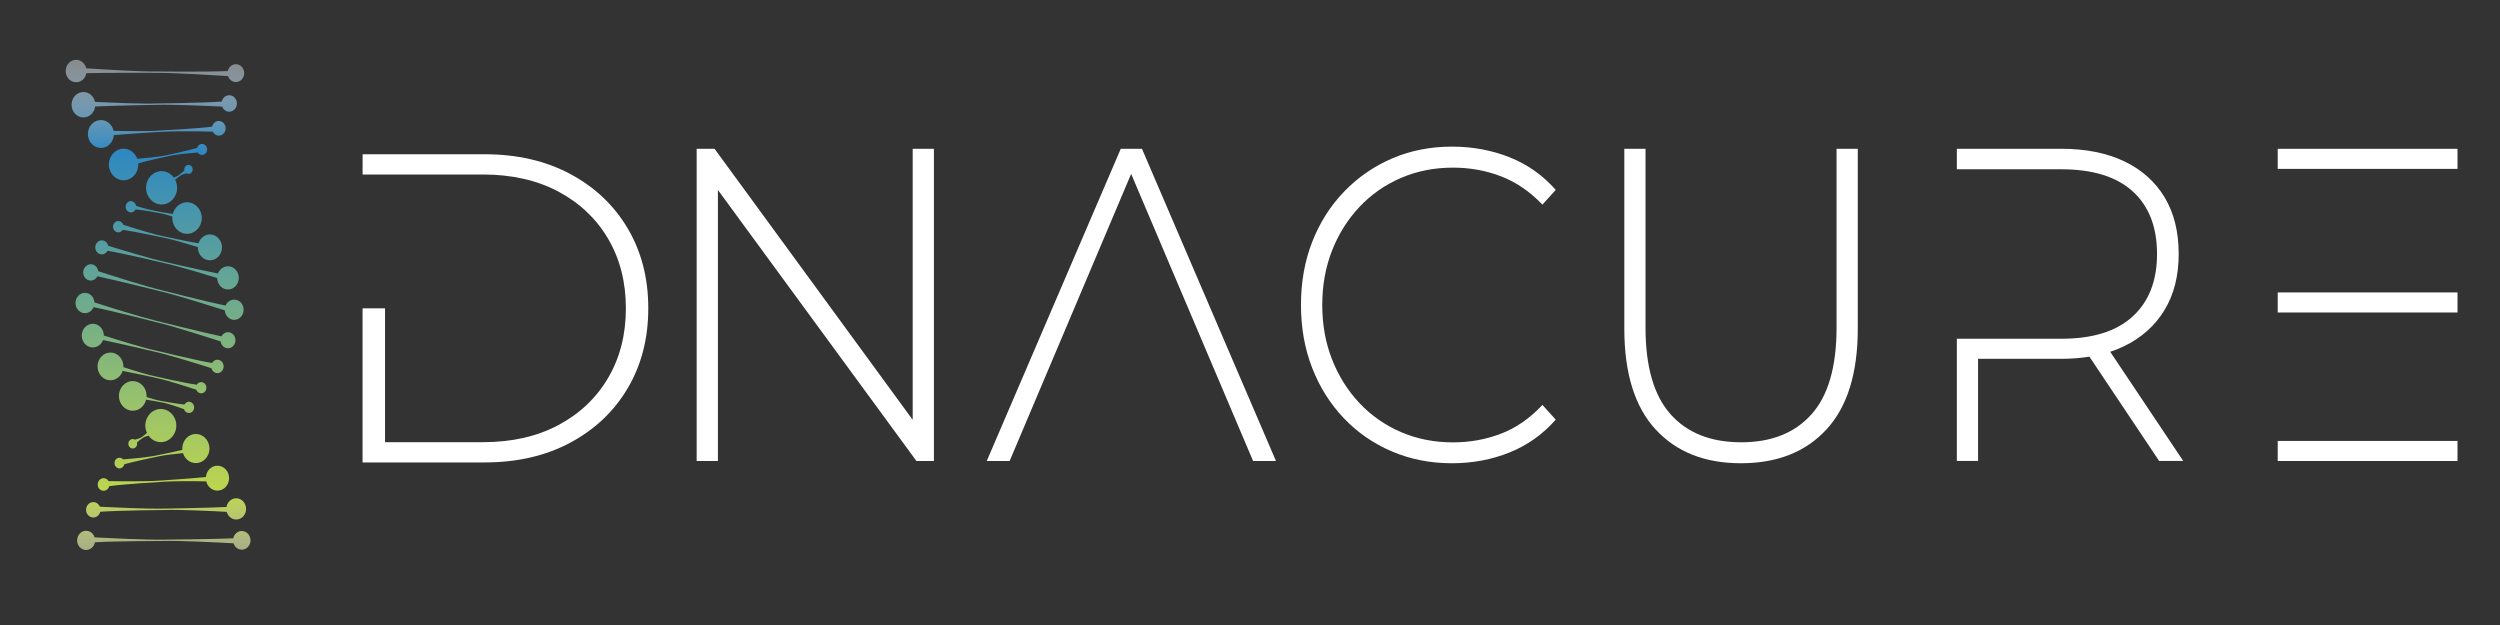 <svg xmlns="http://www.w3.org/2000/svg" xmlns:xlink="http://www.w3.org/1999/xlink" id="Layer_1" x="0px" y="0px" viewBox="0 0 800 200" style="enable-background:new 0 0 800 200;" xml:space="preserve"><rect x="0" y="0" width="800" height="200" fill="#333333" stroke="none"/><style type="text/css">	.st0{fill:url(#SVGID_1_);}	.st1{fill:url(#SVGID_00000094578438421951202600000018387507677072604088_);}	.st2{fill:url(#SVGID_00000161616845222633707490000003068010658738307516_);}	.st3{fill:url(#SVGID_00000002343762918036138720000012661602601917138861_);}	.st4{fill:url(#SVGID_00000142873606427439571500000012466206956767109272_);}	.st5{fill:url(#SVGID_00000100342132672218413690000006811600027693465475_);}	.st6{fill:url(#SVGID_00000116229364687835891930000004988370495603459753_);}	.st7{fill:url(#SVGID_00000183950929120430401800000016943479982475051433_);}	.st8{fill:url(#SVGID_00000065053204787485919140000010749572311406910854_);}	.st9{fill:url(#SVGID_00000021838175484814469950000004797261704251935421_);}	.st10{fill:url(#SVGID_00000086657966706440965420000004621868744625791370_);}	.st11{fill:url(#SVGID_00000073722504429671736390000017687104338179375000_);}	.st12{fill:url(#SVGID_00000126314624540570670310000000176827671821867684_);}	.st13{fill:url(#SVGID_00000119833471190720075240000001870659988533715587_);}	.st14{fill:url(#SVGID_00000039114229521362655730000018029513647480010652_);}	.st15{fill:url(#SVGID_00000003804422807852953740000015884995406122384294_);}	.st16{fill:url(#SVGID_00000100374094511147556910000011206026367249892525_);}	.st17{fill:url(#SVGID_00000084508359601244305690000005980891470336223108_);}	.st18{fill:#FFFFFF;}</style><g>	<g>		<linearGradient id="SVGID_1_" gradientUnits="userSpaceOnUse" x1="49.568" y1="16.552" x2="49.568" y2="194.523">			<stop offset="0" style="stop-color:#FFFFFF;stop-opacity:0.4"></stop>			<stop offset="0.179" style="stop-color:#2E88C1"></stop>			<stop offset="0.793" style="stop-color:#BED64D"></stop>			<stop offset="0.975" style="stop-color:#FFFFFF;stop-opacity:0.4"></stop>		</linearGradient>		<path class="st0" d="M27.64,23.42c7.03-0.2,22.47-0.11,22.47-0.11c6.16,0,17.88,0.72,22.86,1.04c0.37,1.11,1.34,1.91,2.51,1.91   c1.47,0,2.67-1.28,2.67-2.86c0-1.58-1.19-2.86-2.67-2.86c-1.26,0-2.3,0.94-2.59,2.19c-6.82,0.32-22.77,0.14-22.77,0.14   c-5.31,0.08-16.88-0.64-22.52-1.02c-0.37-1.55-1.67-2.71-3.24-2.71c-1.85,0-3.35,1.61-3.35,3.59c0,1.98,1.5,3.59,3.35,3.59   C25.98,26.33,27.34,25.08,27.64,23.42z"></path>					<linearGradient id="SVGID_00000097496237213312100330000017772435371487744184_" gradientUnits="userSpaceOnUse" x1="49.366" y1="16.552" x2="49.366" y2="194.522">			<stop offset="0" style="stop-color:#FFFFFF;stop-opacity:0.4"></stop>			<stop offset="0.179" style="stop-color:#2E88C1"></stop>			<stop offset="0.793" style="stop-color:#BED64D"></stop>			<stop offset="0.975" style="stop-color:#FFFFFF;stop-opacity:0.4"></stop>		</linearGradient>		<path style="fill:url(#SVGID_00000097496237213312100330000017772435371487744184_);" d="M30.45,34.08   c6.69-0.32,19.76-0.54,19.76-0.54c5.61-0.13,16.3,0.35,20.86,0.57c0.37,0.96,1.25,1.64,2.28,1.64c1.36,0,2.47-1.18,2.47-2.64   s-1.1-2.64-2.47-2.64c-1.16,0-2.13,0.87-2.39,2.03c-6.23,0.46-20.75,0.61-20.75,0.61c-4.61,0.18-14.44-0.25-19.81-0.51   c-0.39-1.81-1.89-3.16-3.7-3.16c-2.1,0-3.8,1.82-3.8,4.07c0,2.25,1.7,4.07,3.8,4.07C28.62,37.58,30.19,36.06,30.45,34.08z"></path>					<linearGradient id="SVGID_00000061436047926665600860000007940490069046558395_" gradientUnits="userSpaceOnUse" x1="53.604" y1="16.552" x2="53.604" y2="194.523">			<stop offset="0" style="stop-color:#FFFFFF;stop-opacity:0.4"></stop>			<stop offset="0.179" style="stop-color:#2E88C1"></stop>			<stop offset="0.793" style="stop-color:#BED64D"></stop>			<stop offset="0.975" style="stop-color:#FFFFFF;stop-opacity:0.4"></stop>		</linearGradient>		<path style="fill:url(#SVGID_00000061436047926665600860000007940490069046558395_);" d="M67.17,83.3c2.14,0,3.87-1.86,3.87-4.14   c0-2.29-1.73-4.14-3.87-4.14c-1.71,0-3.14,1.2-3.65,2.84c-4.43-0.75-10.85-2.18-10.85-2.18c-3.22-0.57-10.26-2.8-13.23-3.77   c-0.24-0.69-0.85-1.18-1.58-1.18c-0.93,0-1.69,0.81-1.69,1.81c0,1,0.76,1.81,1.69,1.81c0.59,0,1.11-0.32,1.41-0.81   c3.9,0.56,13.32,2.56,13.32,2.56c2.79,0.57,7.49,1.97,10.73,2.98c0,0.02-0.01,0.05-0.01,0.07C63.31,81.44,65.04,83.3,67.17,83.3z"></path>					<linearGradient id="SVGID_00000105409857767193720900000001811187156379352742_" gradientUnits="userSpaceOnUse" x1="48.866" y1="16.552" x2="48.866" y2="194.523">			<stop offset="0" style="stop-color:#FFFFFF;stop-opacity:0.4"></stop>			<stop offset="0.179" style="stop-color:#2E88C1"></stop>			<stop offset="0.793" style="stop-color:#BED64D"></stop>			<stop offset="0.975" style="stop-color:#FFFFFF;stop-opacity:0.4"></stop>		</linearGradient>		<path style="fill:url(#SVGID_00000105409857767193720900000001811187156379352742_);" d="M69.57,115.11   c-0.73,0-1.36,0.42-1.71,1.05c-5.31-0.88-18.03-4-18.03-4c-3.92-0.83-12.04-3.34-16.6-4.79c-0.01-2.08-1.59-3.77-3.53-3.77   c-1.95,0-3.54,1.7-3.54,3.79c0,2.09,1.58,3.79,3.54,3.79c1.48,0,2.75-0.98,3.27-2.36c5.83,1.18,16.77,3.78,16.77,3.78   c4.92,1.13,14.22,4.04,17.91,5.21c0.23,0.91,1,1.59,1.92,1.59c1.1,0,2-0.96,2-2.14S70.67,115.11,69.57,115.11z"></path>					<linearGradient id="SVGID_00000035499394683128143670000002961029763243265207_" gradientUnits="userSpaceOnUse" x1="51.836" y1="16.552" x2="51.836" y2="194.523">			<stop offset="0" style="stop-color:#FFFFFF;stop-opacity:0.4"></stop>			<stop offset="0.179" style="stop-color:#2E88C1"></stop>			<stop offset="0.793" style="stop-color:#BED64D"></stop>			<stop offset="0.975" style="stop-color:#FFFFFF;stop-opacity:0.4"></stop>		</linearGradient>		<path style="fill:url(#SVGID_00000035499394683128143670000002961029763243265207_);" d="M36.64,148.18   c0,0.94,0.71,1.71,1.59,1.71c0.76,0,1.4-0.58,1.56-1.34c3.25-0.92,10.8-2.48,10.8-2.48c2-0.44,5.3-0.81,7.96-1.07   c0.58,1.85,2.2,3.19,4.13,3.19c2.4,0,4.35-2.09,4.35-4.66c0-2.58-1.95-4.66-4.35-4.66c-2.4,0-4.35,2.09-4.35,4.66   c0,0.14,0.01,0.28,0.02,0.42c-3.5,0.85-7.83,1.69-7.83,1.69c-2.59,0.65-8.5,1.16-11.14,1.36c-0.29-0.32-0.69-0.52-1.14-0.52   C37.35,146.47,36.64,147.24,36.64,148.18z"></path>					<linearGradient id="SVGID_00000075867616860710612370000002520672225759854726_" gradientUnits="userSpaceOnUse" x1="52.278" y1="16.551" x2="52.278" y2="194.523">			<stop offset="0" style="stop-color:#FFFFFF;stop-opacity:0.4"></stop>			<stop offset="0.179" style="stop-color:#2E88C1"></stop>			<stop offset="0.793" style="stop-color:#BED64D"></stop>			<stop offset="0.975" style="stop-color:#FFFFFF;stop-opacity:0.4"></stop>		</linearGradient>		<path style="fill:url(#SVGID_00000075867616860710612370000002520672225759854726_);" d="M33.15,157.05   c0.87,0,1.59-0.63,1.81-1.48c4.8-0.68,16.27-1.34,16.27-1.34c3.39-0.32,10.44-0.27,14.76-0.19c0.43,1.7,1.86,2.96,3.59,2.96   c2.06,0,3.73-1.79,3.73-3.99c0-2.21-1.67-3.99-3.73-3.99c-1.94,0-3.52,1.59-3.69,3.62c-5.38,0.54-14.67,1.15-14.67,1.15   c-4.44,0.33-12.99,0.22-16.47,0.16c-0.33-0.56-0.92-0.94-1.59-0.94c-1.04,0-1.89,0.91-1.89,2.02   C31.26,156.15,32.11,157.05,33.15,157.05z"></path>					<linearGradient id="SVGID_00000126325851058802212410000016550217391142888596_" gradientUnits="userSpaceOnUse" x1="53.154" y1="16.554" x2="53.154" y2="194.522">			<stop offset="0" style="stop-color:#FFFFFF;stop-opacity:0.4"></stop>			<stop offset="0.179" style="stop-color:#2E88C1"></stop>			<stop offset="0.793" style="stop-color:#BED64D"></stop>			<stop offset="0.975" style="stop-color:#FFFFFF;stop-opacity:0.4"></stop>		</linearGradient>		<path style="fill:url(#SVGID_00000126325851058802212410000016550217391142888596_);" d="M29.86,165.61   c1.07,0,1.96-0.79,2.22-1.84c6.04-0.45,20.46-0.57,20.46-0.57c4.7-0.18,14.91,0.31,20.01,0.59c0.38,1.42,1.59,2.46,3.03,2.46   c1.75,0,3.17-1.52,3.17-3.4c0-1.88-1.42-3.4-3.17-3.4c-1.55,0-2.84,1.2-3.11,2.78c-6.36,0.32-19.93,0.53-19.93,0.53   c-5.56,0.11-16.19-0.39-20.58-0.62c-0.36-0.86-1.16-1.47-2.11-1.47c-1.27,0-2.31,1.11-2.31,2.47S28.59,165.61,29.86,165.61z"></path>					<linearGradient id="SVGID_00000023241422237294771550000017533630217550765442_" gradientUnits="userSpaceOnUse" x1="50.157" y1="16.552" x2="50.157" y2="194.523">			<stop offset="0" style="stop-color:#FFFFFF;stop-opacity:0.4"></stop>			<stop offset="0.179" style="stop-color:#2E88C1"></stop>			<stop offset="0.793" style="stop-color:#BED64D"></stop>			<stop offset="0.975" style="stop-color:#FFFFFF;stop-opacity:0.4"></stop>		</linearGradient>		<path style="fill:url(#SVGID_00000023241422237294771550000017533630217550765442_);" d="M70.01,38.71   c-1.04,0-1.91,0.78-2.13,1.83c-5.11,0.64-16.59,1.22-16.59,1.22c-3.43,0.3-10.45,0.21-14.94,0.12c-0.43-1.98-2.08-3.47-4.06-3.47   c-2.3,0-4.17,2-4.17,4.47s1.87,4.47,4.17,4.47c2.19,0,3.96-1.81,4.14-4.11c5.61-0.5,14.88-1.05,14.88-1.05   c4.48-0.29,13-0.16,16.77-0.07c0.36,0.75,1.09,1.28,1.94,1.28c1.21,0,2.19-1.05,2.19-2.34C72.2,39.76,71.22,38.71,70.01,38.71z"></path>					<linearGradient id="SVGID_00000125575892549529819150000018418106093867242932_" gradientUnits="userSpaceOnUse" x1="50.56" y1="16.552" x2="50.56" y2="194.523">			<stop offset="0" style="stop-color:#FFFFFF;stop-opacity:0.4"></stop>			<stop offset="0.179" style="stop-color:#2E88C1"></stop>			<stop offset="0.793" style="stop-color:#BED64D"></stop>			<stop offset="0.975" style="stop-color:#FFFFFF;stop-opacity:0.4"></stop>		</linearGradient>		<path style="fill:url(#SVGID_00000125575892549529819150000018418106093867242932_);" d="M64.64,46.07   c-0.75,0-1.37,0.54-1.57,1.27c-3.13,0.9-9.43,2.26-9.43,2.26c-2.52,0.58-7.31,1.02-9.7,1.22c-0.68-1.89-2.39-3.23-4.39-3.23   c-2.6,0-4.71,2.26-4.71,5.05c0,2.79,2.11,5.05,4.71,5.05c2.6,0,4.71-2.26,4.71-5.05c0-0.11-0.01-0.23-0.02-0.34   c3.09-0.98,9.47-2.28,9.47-2.28c2.18-0.58,6.95-1.01,9.57-1.21c0.3,0.47,0.79,0.77,1.36,0.77c0.91,0,1.64-0.79,1.64-1.76   C66.29,46.86,65.55,46.07,64.64,46.07z"></path>					<linearGradient id="SVGID_00000106145286139639904960000009899996994788059057_" gradientUnits="userSpaceOnUse" x1="52.383" y1="16.552" x2="52.383" y2="194.523">			<stop offset="0" style="stop-color:#FFFFFF;stop-opacity:0.4"></stop>			<stop offset="0.179" style="stop-color:#2E88C1"></stop>			<stop offset="0.793" style="stop-color:#BED64D"></stop>			<stop offset="0.975" style="stop-color:#FFFFFF;stop-opacity:0.4"></stop>		</linearGradient>		<path style="fill:url(#SVGID_00000106145286139639904960000009899996994788059057_);" d="M41.89,64.35   c-0.93,0-1.69,0.81-1.69,1.81c0,1,0.76,1.81,1.69,1.81c0.65,0,1.2-0.39,1.49-0.96c2.69,0.22,7.39,1.14,7.39,1.14   c1.06,0.13,2.76,0.61,4.4,1.14c-0.01,0.16-0.02,0.32-0.02,0.48c0,2.79,2.11,5.05,4.71,5.05c2.6,0,4.71-2.26,4.71-5.05   c0-2.79-2.11-5.05-4.71-5.05c-2.18,0-4.01,1.59-4.55,3.74c-2.26-0.34-4.46-0.74-4.46-0.74c-1.97-0.32-5.39-1.18-7.3-1.85   C43.42,65.05,42.63,64.35,41.89,64.35z"></path>					<linearGradient id="SVGID_00000006699829236586018980000006264064107735642509_" gradientUnits="userSpaceOnUse" x1="53.45" y1="16.552" x2="53.45" y2="194.522">			<stop offset="0" style="stop-color:#FFFFFF;stop-opacity:0.4"></stop>			<stop offset="0.179" style="stop-color:#2E88C1"></stop>			<stop offset="0.793" style="stop-color:#BED64D"></stop>			<stop offset="0.975" style="stop-color:#FFFFFF;stop-opacity:0.4"></stop>		</linearGradient>		<path style="fill:url(#SVGID_00000006699829236586018980000006264064107735642509_);" d="M32.59,76.91c-1.16,0-2.1,1.01-2.1,2.25   s0.94,2.25,2.1,2.25c0.78,0,1.46-0.47,1.82-1.15c5.41,0.88,18.16,3.94,18.16,3.94c4,0.82,12.32,3.35,16.92,4.78   c0.03,2.02,1.57,3.65,3.46,3.65c1.91,0,3.47-1.66,3.47-3.71c0-2.05-1.55-3.72-3.47-3.72c-1.45,0-2.69,0.96-3.21,2.32   c-5.87-1.15-17.08-3.75-17.08-3.75c-4.93-1.11-14.24-3.95-18.04-5.13C34.4,77.64,33.57,76.91,32.59,76.91z"></path>					<linearGradient id="SVGID_00000021092265033469669590000009350457041591370634_" gradientUnits="userSpaceOnUse" x1="52.292" y1="16.552" x2="52.292" y2="194.523">			<stop offset="0" style="stop-color:#FFFFFF;stop-opacity:0.4"></stop>			<stop offset="0.179" style="stop-color:#2E88C1"></stop>			<stop offset="0.793" style="stop-color:#BED64D"></stop>			<stop offset="0.975" style="stop-color:#FFFFFF;stop-opacity:0.4"></stop>		</linearGradient>		<path style="fill:url(#SVGID_00000021092265033469669590000009350457041591370634_);" d="M26.62,87.18c0,1.44,1.09,2.6,2.43,2.6   c0.92,0,1.71-0.55,2.12-1.36c5.99,1.24,20.95,5,20.95,5c5.33,1.31,15.14,4.4,19.82,5.89c0.1,1.69,1.4,3.04,3,3.04   c1.67,0,3.02-1.45,3.02-3.24c0-1.79-1.35-3.24-3.02-3.24c-1.22,0-2.27,0.78-2.75,1.9c-6.47-1.3-19.98-4.79-19.98-4.79   c-5.03-1.15-16.1-4.68-20.78-6.2c-0.17-1.26-1.17-2.23-2.39-2.23C27.71,84.58,26.62,85.75,26.62,87.18z"></path>					<linearGradient id="SVGID_00000176722220334369626310000003306805317290078134_" gradientUnits="userSpaceOnUse" x1="49.746" y1="16.552" x2="49.746" y2="194.524">			<stop offset="0" style="stop-color:#FFFFFF;stop-opacity:0.4"></stop>			<stop offset="0.179" style="stop-color:#2E88C1"></stop>			<stop offset="0.793" style="stop-color:#BED64D"></stop>			<stop offset="0.975" style="stop-color:#FFFFFF;stop-opacity:0.4"></stop>		</linearGradient>		<path style="fill:url(#SVGID_00000176722220334369626310000003306805317290078134_);" d="M27.19,100.21   c1.23,0,2.29-0.79,2.77-1.92c6.46,1.3,19.89,4.77,19.89,4.77c5.03,1.15,16.09,4.69,20.74,6.19c0.17,1.24,1.16,2.19,2.36,2.19   c1.33,0,2.4-1.15,2.4-2.57c0-1.42-1.07-2.57-2.4-2.57c-0.9,0-1.68,0.54-2.09,1.33c-5.96-1.23-20.91-4.99-20.91-4.99   c-5.3-1.3-15.05-4.37-19.73-5.87c-0.09-1.71-1.4-3.07-3.02-3.07c-1.68,0-3.04,1.46-3.04,3.26   C24.15,98.75,25.51,100.21,27.19,100.21z"></path>					<linearGradient id="SVGID_00000145751916025416597920000016803478149983110306_" gradientUnits="userSpaceOnUse" x1="48.622" y1="16.552" x2="48.622" y2="194.523">			<stop offset="0" style="stop-color:#FFFFFF;stop-opacity:0.4"></stop>			<stop offset="0.179" style="stop-color:#2E88C1"></stop>			<stop offset="0.793" style="stop-color:#BED64D"></stop>			<stop offset="0.975" style="stop-color:#FFFFFF;stop-opacity:0.4"></stop>		</linearGradient>		<path style="fill:url(#SVGID_00000145751916025416597920000016803478149983110306_);" d="M35.35,112.81   c-2.29,0-4.14,1.99-4.14,4.44c0,2.45,1.85,4.44,4.14,4.44c1.81,0,3.34-1.26,3.9-2.99c4.39,0.83,10.68,2.22,10.68,2.22   c3.53,0.75,10.13,2.88,12.88,3.79c0.24,0.68,0.85,1.16,1.56,1.16c0.93,0,1.68-0.81,1.68-1.8c0-0.99-0.75-1.8-1.68-1.8   c-0.59,0-1.11,0.33-1.41,0.83c-3.98-0.52-12.94-2.6-12.94-2.6c-2.46-0.45-7.17-1.92-10.54-3.02c0-0.07,0.02-0.14,0.02-0.22   C39.49,114.8,37.63,112.81,35.35,112.81z"></path>					<linearGradient id="SVGID_00000021810264679928670650000007854817985515919765_" gradientUnits="userSpaceOnUse" x1="50.091" y1="16.552" x2="50.091" y2="194.523">			<stop offset="0" style="stop-color:#FFFFFF;stop-opacity:0.4"></stop>			<stop offset="0.179" style="stop-color:#2E88C1"></stop>			<stop offset="0.793" style="stop-color:#BED64D"></stop>			<stop offset="0.975" style="stop-color:#FFFFFF;stop-opacity:0.4"></stop>		</linearGradient>		<path style="fill:url(#SVGID_00000021810264679928670650000007854817985515919765_);" d="M42.48,121.95   c-2.45,0-4.43,2.12-4.43,4.74c0,2.62,1.98,4.74,4.43,4.74c2.06,0,3.78-1.5,4.28-3.54c2.3,0.35,4.6,0.81,4.6,0.81   c1.8,0.22,5.49,1.5,7.51,2.23c0.22,0.71,0.84,1.23,1.58,1.23c0.93,0,1.68-0.81,1.68-1.8c0-0.99-0.75-1.8-1.68-1.8   c-0.62,0-1.15,0.36-1.44,0.9c-2.65-0.28-7.57-1.18-7.57-1.18c-1.19-0.2-2.93-0.71-4.55-1.23c0.01-0.12,0.02-0.24,0.02-0.36   C46.91,124.07,44.93,121.95,42.48,121.95z"></path>					<linearGradient id="SVGID_00000106826801539047246540000012359584191130734497_" gradientUnits="userSpaceOnUse" x1="52.413" y1="16.553" x2="52.413" y2="194.523">			<stop offset="0" style="stop-color:#FFFFFF;stop-opacity:0.4"></stop>			<stop offset="0.179" style="stop-color:#2E88C1"></stop>			<stop offset="0.793" style="stop-color:#BED64D"></stop>			<stop offset="0.975" style="stop-color:#FFFFFF;stop-opacity:0.4"></stop>		</linearGradient>		<path style="fill:url(#SVGID_00000106826801539047246540000012359584191130734497_);" d="M77.36,169.92c-1.33,0-2.44,1-2.72,2.34   c-6.6,0.3-22.37,0.43-22.37,0.43c-5.88,0.08-16.98-0.47-21.99-0.73c-0.38-1.23-1.45-2.12-2.72-2.12c-1.59,0-2.88,1.38-2.88,3.08   c0,1.7,1.29,3.08,2.88,3.08c1.39,0,2.55-1.06,2.82-2.47c6.8-0.39,21.89-0.42,21.89-0.42c5.33-0.15,17.18,0.46,22.46,0.75   c0.37,1.18,1.41,2.04,2.64,2.04c1.54,0,2.8-1.34,2.8-3C80.15,171.26,78.9,169.92,77.36,169.92z"></path>					<linearGradient id="SVGID_00000084511991647076348010000002699363885779515530_" gradientUnits="userSpaceOnUse" x1="54.197" y1="16.552" x2="54.197" y2="194.524">			<stop offset="0" style="stop-color:#FFFFFF;stop-opacity:0.4"></stop>			<stop offset="0.179" style="stop-color:#2E88C1"></stop>			<stop offset="0.793" style="stop-color:#BED64D"></stop>			<stop offset="0.975" style="stop-color:#FFFFFF;stop-opacity:0.4"></stop>		</linearGradient>		<path style="fill:url(#SVGID_00000084511991647076348010000002699363885779515530_);" d="M55.61,56.8   c-0.91-1.23-2.32-2.03-3.9-2.03c-2.75,0-4.97,2.38-4.97,5.33c0,2.94,2.23,5.33,4.97,5.33c2.75,0,4.97-2.38,4.97-5.33   c0-0.94-0.23-1.82-0.62-2.58c0.68-0.6,1.43-1.13,1.43-1.13c0.39-0.39,1.35-0.72,2.15-0.95c0.2,0.13,0.43,0.21,0.68,0.21   c0.74,0,1.34-0.64,1.34-1.44c0-0.79-0.6-1.44-1.34-1.44c-0.74,0-1.34,0.64-1.34,1.44c0,0.12,0.02,0.23,0.04,0.34   c-0.76,0.71-1.75,1.47-1.75,1.47C56.9,56.32,56.24,56.59,55.61,56.8z"></path>					<linearGradient id="SVGID_00000015330273271587747300000016351425980708605887_" gradientUnits="userSpaceOnUse" x1="48.746" y1="16.552" x2="48.746" y2="194.523">			<stop offset="0" style="stop-color:#FFFFFF;stop-opacity:0.4"></stop>			<stop offset="0.179" style="stop-color:#2E88C1"></stop>			<stop offset="0.793" style="stop-color:#BED64D"></stop>			<stop offset="0.975" style="stop-color:#FFFFFF;stop-opacity:0.4"></stop>		</linearGradient>		<path style="fill:url(#SVGID_00000015330273271587747300000016351425980708605887_);" d="M47.54,139.42   c0.91,1.26,2.32,2.07,3.92,2.07c2.74,0,4.96-2.38,4.96-5.31c0-2.93-2.22-5.31-4.96-5.31c-2.74,0-4.96,2.38-4.96,5.31   c0,0.84,0.19,1.64,0.52,2.35c-0.72,0.65-1.63,1.31-1.63,1.31c-0.48,0.38-1.47,0.67-2.22,0.85c-0.2-0.12-0.44-0.2-0.69-0.2   c-0.78,0-1.41,0.68-1.41,1.51c0,0.84,0.63,1.51,1.41,1.51c0.78,0,1.41-0.68,1.41-1.51c0-0.14-0.02-0.27-0.06-0.4   c0.73-0.7,1.76-1.39,1.76-1.39C45.95,139.87,46.8,139.6,47.54,139.42z"></path>	</g></g><g>	<g>		<g>			<path class="st18" d="M464.65,148.24c-6.93,0-13.34-1.26-19.24-3.78c-5.91-2.52-11.03-6.07-15.38-10.63    c-4.35-4.57-7.72-9.92-10.12-16.06c-2.4-6.14-3.6-12.87-3.6-20.19c0-7.33,1.2-14.06,3.6-20.19c2.4-6.14,5.79-11.49,10.19-16.06    c4.4-4.57,9.52-8.11,15.38-10.63c5.86-2.52,12.25-3.78,19.18-3.78c6.57,0,12.72,1.14,18.45,3.43    c5.73,2.28,10.63,5.76,14.72,10.42l-4.26,4.71c-4-4.19-8.41-7.21-13.25-9.06c-4.84-1.86-9.97-2.78-15.38-2.78    c-5.95,0-11.48,1.09-16.58,3.28c-5.11,2.19-9.55,5.28-13.32,9.28c-3.77,4-6.7,8.66-8.79,13.99c-2.09,5.33-3.13,11.13-3.13,17.41    c0,6.28,1.04,12.08,3.13,17.41c2.09,5.33,5.02,9.99,8.79,13.99c3.77,4,8.21,7.09,13.32,9.28c5.1,2.19,10.63,3.28,16.58,3.28    c5.41,0,10.54-0.93,15.38-2.78c4.84-1.86,9.26-4.92,13.25-9.21l4.26,4.71c-4.08,4.66-8.99,8.16-14.72,10.49    C477.37,147.07,471.22,148.24,464.65,148.24z"></path>		</g>		<g>			<g>				<path class="st18" d="M557.07,148.24c-11.54,0-20.64-3.61-27.3-10.85c-6.66-7.23-9.99-17.98-9.99-32.25V47.62h6.79v57.23     c0,12.46,2.66,21.69,7.99,27.69c5.33,5.99,12.87,8.99,22.64,8.99c9.68,0,17.18-3,22.51-8.99c5.33-5.99,7.99-15.22,7.99-27.69     V47.62h6.79v57.51c0,14.27-3.33,25.02-9.99,32.25C577.85,144.62,568.7,148.24,557.07,148.24z"></path>			</g>			<g>				<path class="st18" d="M728.87,93.58h57.53V100h-57.53V93.58z M728.87,141.1h57.53v6.42h-57.53V141.1z M728.87,47.62h57.53v6.42     h-57.53V47.62z"></path>				<path class="st18" d="M698.64,147.52l-23.37-34.95c1.56-0.51,3.04-1.11,4.46-1.8c5.59-2.71,9.9-6.57,12.92-11.56     c3.02-4.99,4.53-10.96,4.53-17.91c0-7.14-1.51-13.2-4.53-18.2c-3.02-4.99-7.32-8.82-12.92-11.49c-5.59-2.66-12.3-4-20.11-4     h-33.43v6.56h3.73h3.74h25.96c10.03,0,17.65,2.35,22.84,7.06s7.79,11.4,7.79,20.05c0,8.56-2.6,15.22-7.79,19.98     c-5.19,4.76-12.81,7.14-22.84,7.14h-25.96h-3.74h-3.73v39.1h6.79v-32.68h26.64c3.18,0,6.17-0.24,8.99-0.69l22.31,33.37H698.64z"></path>			</g>		</g>	</g>	<g>		<g>			<path class="st18" d="M222.93,147.52v-99.9h5.73l66.46,90.91h-3.06V47.62h6.79v99.9h-5.59l-66.59-90.91h3.06v90.91H222.93z"></path>		</g>		<path class="st18" d="M315.76,147.52l42.88-99.9h6.79l42.88,99.9h-7.32L360.5,52.19h2.93l-40.35,95.33H315.76z"></path>		<path class="st18" d="M200.91,73.17c-4.37-7.42-10.5-13.24-18.39-17.47c-7.89-4.23-17.05-6.34-27.47-6.34h-39.02v6.48h7.19h17.52   h13.75c9.3,0,17.37,1.83,24.23,5.49c6.85,3.66,12.16,8.71,15.92,15.15c3.76,6.43,5.64,13.83,5.64,22.19   c0,8.36-1.88,15.76-5.64,22.19c-3.76,6.43-9.07,11.48-15.92,15.15c-6.86,3.66-14.93,5.49-24.23,5.49h-31.28V98.67h-7.19v49.31   h39.02c10.43,0,19.58-2.11,27.47-6.34c7.89-4.23,14.02-10.05,18.39-17.47c4.37-7.42,6.55-15.92,6.55-25.5   C207.46,89.09,205.27,80.59,200.91,73.17z"></path>	</g></g></svg>
